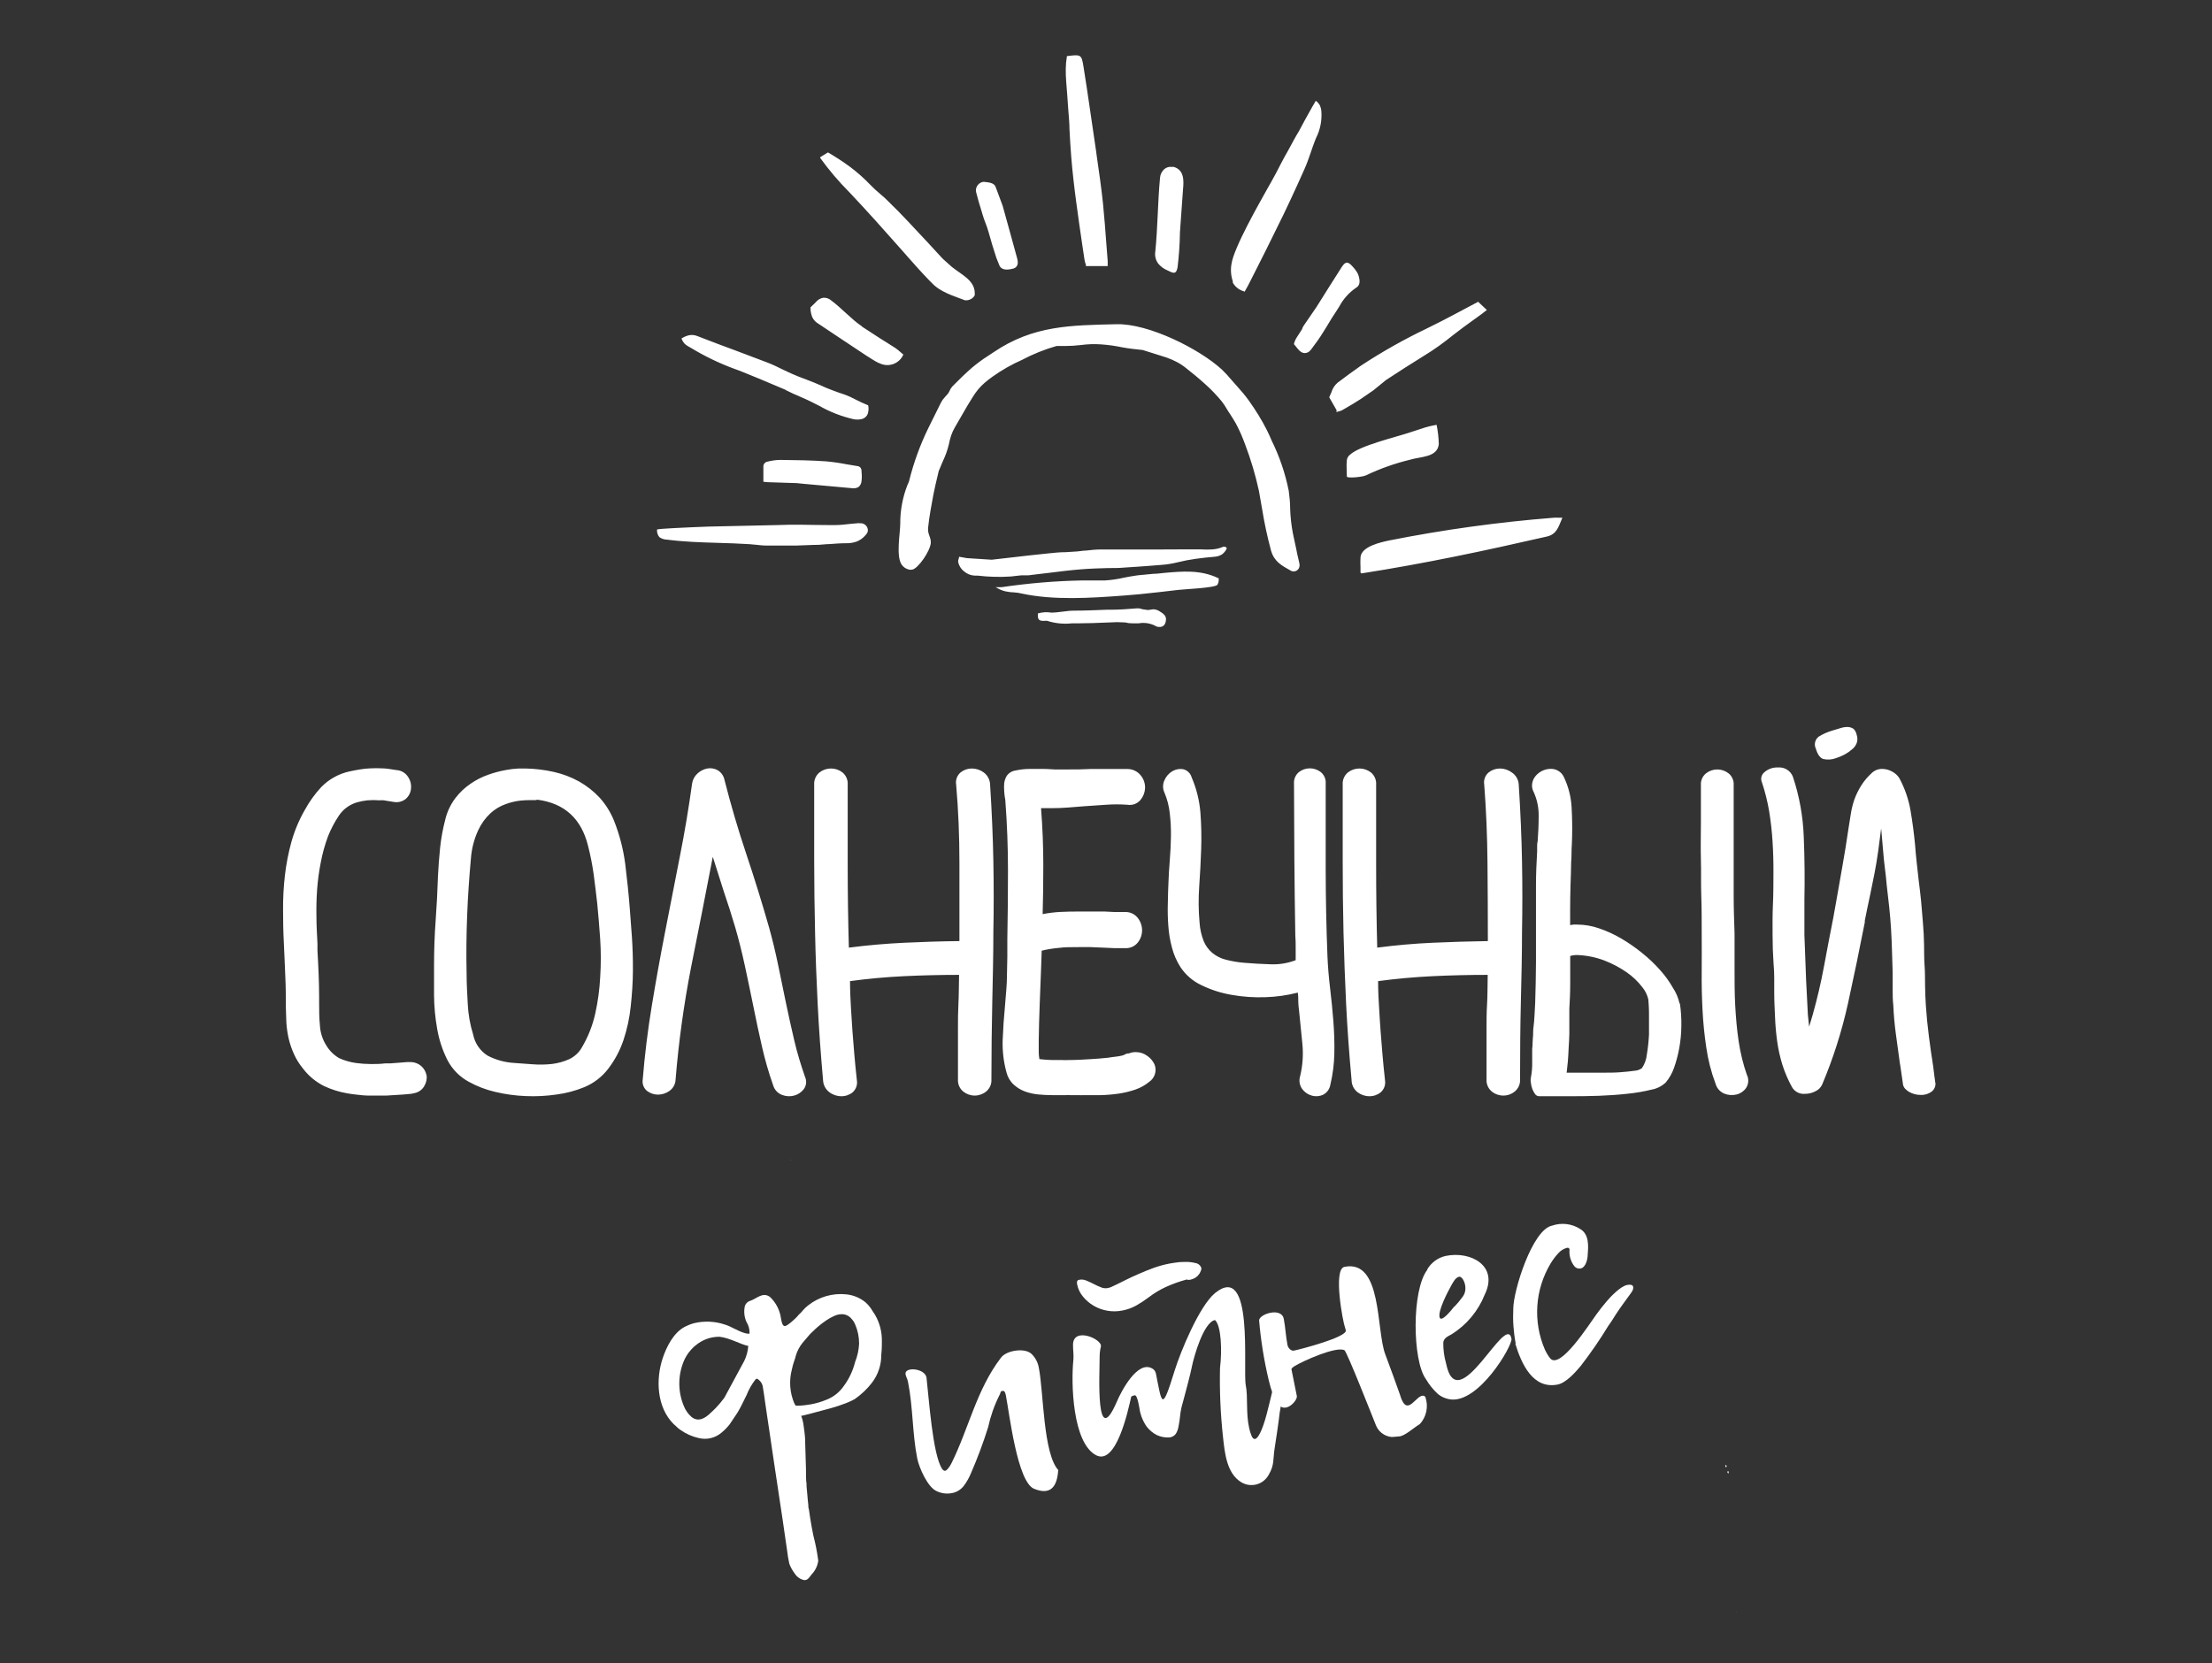 <svg width="250" height="188" viewBox="0 0 250 188" fill="none" xmlns="http://www.w3.org/2000/svg">
<rect x="0" y="0" width="250" height="188" fill="#333333" stroke="none"/>
<g clip-path="url(#clip0_15070_52007)">
<path d="M48.218 121.52C48.273 121.967 48.175 122.419 47.938 122.802C47.827 122.989 47.68 123.152 47.505 123.282C47.33 123.412 47.131 123.506 46.92 123.558C46.652 123.633 46.376 123.677 46.098 123.689C45.704 123.73 45.277 123.755 44.858 123.779L43.675 123.853H43.026C42.779 123.853 42.533 123.853 42.303 123.853H41.539C41.194 123.853 40.833 123.804 40.446 123.763C40.06 123.722 39.625 123.673 39.239 123.599C38.335 123.443 37.456 123.167 36.626 122.777C35.688 122.306 34.871 121.626 34.236 120.789C33.824 120.29 33.482 119.737 33.217 119.146C32.959 118.576 32.758 117.982 32.617 117.372C32.486 116.78 32.4 116.178 32.363 115.573C32.363 114.973 32.305 114.398 32.305 113.823C32.305 112.738 32.305 111.613 32.248 110.455C32.19 109.296 32.157 107.99 32.083 106.635C32.01 105.279 31.993 104.146 31.993 102.848C31.983 101.552 32.052 100.257 32.199 98.97C32.346 97.685 32.594 96.413 32.938 95.166C33.292 93.903 33.802 92.689 34.458 91.552C34.966 90.617 35.589 89.751 36.314 88.972C37.174 88.094 38.269 87.483 39.469 87.214C39.937 87.116 40.356 87.034 40.726 86.976C41.106 86.912 41.49 86.874 41.876 86.861C42.308 86.838 42.741 86.838 43.174 86.861C43.642 86.861 44.201 86.96 44.817 87.058C45.078 87.073 45.333 87.15 45.558 87.283C45.784 87.416 45.975 87.601 46.115 87.822C46.379 88.207 46.498 88.672 46.452 89.137C46.435 89.366 46.372 89.589 46.268 89.794C46.163 89.998 46.019 90.18 45.844 90.328C45.654 90.476 45.435 90.582 45.202 90.639C44.968 90.696 44.724 90.702 44.488 90.656L44.02 90.582L43.708 90.533L43.395 90.476C43.229 90.459 43.061 90.459 42.894 90.476C42.438 90.437 41.979 90.437 41.523 90.476C41.134 90.518 40.749 90.592 40.372 90.697C39.52 90.939 38.783 91.478 38.294 92.217C37.804 92.949 37.394 93.731 37.07 94.55C36.711 95.516 36.436 96.511 36.248 97.524C36.05 98.534 35.913 99.554 35.838 100.58C35.767 101.61 35.742 102.629 35.764 103.636C35.764 104.655 35.83 105.657 35.879 106.643V107.464C35.928 108.335 35.977 109.206 36.01 110.085C36.043 110.964 36.068 111.843 36.068 112.73V113.33C36.068 114.192 36.068 115.055 36.158 115.926C36.199 116.729 36.448 117.508 36.881 118.185C37.233 118.782 37.734 119.278 38.335 119.623C38.943 119.898 39.588 120.083 40.249 120.173C40.794 120.247 41.343 120.285 41.892 120.288C42.418 120.288 42.968 120.288 43.535 120.214H44.11L45.08 120.14L46.008 120.066H46.509C46.922 120.091 47.315 120.255 47.623 120.531C47.932 120.807 48.138 121.178 48.209 121.586L48.218 121.52ZM218.737 122.473C218.688 122.153 218.647 121.824 218.606 121.496C218.565 121.167 218.532 120.83 218.483 120.51C218.302 119.401 218.146 118.267 217.998 117.117C217.85 115.967 217.735 114.825 217.661 113.683C217.612 112.919 217.579 112.155 217.571 111.383C217.562 110.611 217.571 109.863 217.513 109.124C217.456 108.384 217.472 107.538 217.456 106.75C217.439 105.961 217.406 105.164 217.333 104.376C217.258 103.587 217.209 102.733 217.127 101.911C217.045 101.089 216.946 100.268 216.848 99.504C216.774 98.863 216.7 98.198 216.626 97.516C216.552 96.834 216.486 96.152 216.437 95.462C216.314 94.197 216.15 92.94 215.936 91.675C215.717 90.379 215.287 89.127 214.663 87.97C214.461 87.651 214.177 87.393 213.841 87.222C213.508 87.031 213.132 86.93 212.749 86.927C212.532 86.919 212.316 86.954 212.113 87.03C211.91 87.106 211.724 87.222 211.566 87.37C211.091 87.795 210.679 88.284 210.341 88.825C210.033 89.32 209.777 89.845 209.577 90.394C209.395 90.928 209.26 91.478 209.175 92.037C209.082 92.584 209 93.102 208.928 93.589C208.704 95.128 208.463 96.618 208.206 98.058C207.951 99.512 207.704 100.86 207.483 102.166L207.187 103.809C206.831 105.616 206.483 107.434 206.144 109.264C205.804 111.093 205.382 112.903 204.878 114.694L204.468 116.066L204.32 114.661V114.587C204.172 112.068 204.06 109.532 203.983 106.98C203.934 106.142 203.917 105.296 203.934 104.441C203.934 103.62 203.934 102.691 203.934 101.755C203.983 99.356 203.958 96.966 203.86 94.583C203.775 92.28 203.363 90.001 202.636 87.814C202.508 87.478 202.273 87.192 201.967 87.002C201.662 86.812 201.302 86.728 200.943 86.762C200.652 86.748 200.36 86.793 200.086 86.895C199.812 86.997 199.562 87.153 199.35 87.354C199.207 87.489 199.11 87.665 199.07 87.857C199.03 88.05 199.05 88.25 199.128 88.43C199.488 89.502 199.762 90.601 199.95 91.716C200.136 92.859 200.265 94.011 200.336 95.166C200.409 96.333 200.442 97.499 200.434 98.691C200.426 99.882 200.434 101.065 200.377 102.248C200.319 103.431 200.336 104.589 200.336 105.698C200.336 106.807 200.377 107.916 200.451 108.984C200.5 109.502 200.524 110.036 200.524 110.578C200.524 111.12 200.524 111.654 200.524 112.172V112.229C200.524 113.149 200.574 114.061 200.615 114.973C200.649 115.886 200.728 116.796 200.853 117.7C200.977 118.605 201.175 119.498 201.445 120.37C201.729 121.265 202.103 122.13 202.562 122.95C202.714 123.19 202.93 123.383 203.185 123.507C203.44 123.632 203.725 123.684 204.008 123.656C204.421 123.658 204.827 123.557 205.191 123.36C205.521 123.208 205.786 122.943 205.938 122.613C207.181 119.667 208.154 116.615 208.846 113.494C209.525 110.405 210.163 107.328 210.76 104.261V104.072C210.859 103.579 210.958 103.086 211.056 102.609C211.155 102.133 211.253 101.665 211.352 101.213C211.524 100.391 211.689 99.57 211.853 98.748C212.017 97.927 212.157 97.031 212.28 96.169L212.609 93.647L212.831 96.201C212.88 96.875 212.954 97.532 213.036 98.19C213.118 98.847 213.192 99.479 213.241 100.104C213.34 100.925 213.43 101.706 213.521 102.568C213.611 103.431 213.677 104.211 213.726 105.033C213.775 105.854 213.808 106.676 213.833 107.497C213.857 108.319 213.882 109.14 213.907 109.904C213.907 110.529 213.907 111.145 213.907 111.761C213.907 112.377 213.907 113.01 213.981 113.65C214.03 114.768 214.129 115.86 214.276 116.936C214.424 118.013 214.572 119.089 214.72 120.181L214.761 120.403L214.909 121.422L215.057 122.44C215.065 122.675 215.155 122.899 215.312 123.073C215.435 123.201 215.573 123.314 215.722 123.41C216.127 123.653 216.59 123.781 217.061 123.779C217.529 123.802 217.99 123.656 218.359 123.369C218.495 123.25 218.601 123.101 218.668 122.934C218.735 122.767 218.762 122.587 218.745 122.407L218.737 122.473ZM209.849 83.099C209.947 83.386 209.947 83.698 209.849 83.986C209.744 84.271 209.562 84.521 209.323 84.709C209.071 84.93 208.795 85.122 208.501 85.284C208.192 85.452 207.868 85.589 207.532 85.695C207.062 85.881 206.546 85.918 206.053 85.801C205.708 85.678 205.421 85.3 205.232 84.651C205.117 84.422 205.086 84.16 205.143 83.909C205.199 83.659 205.341 83.437 205.544 83.279C206.034 82.974 206.565 82.739 207.121 82.581L208.05 82.302C208.315 82.217 208.593 82.178 208.871 82.187C209.098 82.2 209.317 82.277 209.504 82.409C209.683 82.6 209.803 82.84 209.849 83.099ZM71.179 102.716C71.253 103.628 71.335 104.696 71.417 105.903C71.499 107.111 71.54 108.368 71.532 109.723C71.524 111.079 71.433 112.41 71.285 113.765C71.153 115.065 70.877 116.346 70.464 117.585C70.076 118.735 69.505 119.814 68.772 120.781C68.062 121.724 67.112 122.46 66.02 122.909C65.027 123.315 63.986 123.591 62.923 123.73C61.764 123.902 60.593 123.962 59.423 123.911C58.255 123.866 57.094 123.706 55.956 123.434C54.911 123.193 53.904 122.805 52.966 122.284C51.934 121.723 51.096 120.864 50.559 119.82C50.005 118.714 49.618 117.532 49.409 116.312C49.185 115.059 49.067 113.789 49.056 112.517C49.056 111.243 49.056 110.11 49.056 109.124C49.056 107.415 49.116 105.734 49.236 104.08C49.357 102.426 49.444 100.745 49.499 99.036C49.549 97.993 49.631 96.941 49.738 95.865C49.85 94.795 50.042 93.735 50.313 92.694C50.52 91.801 50.912 90.962 51.463 90.229C51.949 89.59 52.538 89.035 53.204 88.586C53.814 88.166 54.477 87.829 55.176 87.584C55.797 87.362 56.434 87.189 57.082 87.066C57.583 86.966 58.091 86.903 58.602 86.878H59.423C60.49 86.901 61.553 87.03 62.594 87.264C63.587 87.487 64.544 87.849 65.436 88.34C66.296 88.824 67.078 89.436 67.753 90.155C68.45 90.926 69.006 91.813 69.396 92.776C70.022 94.36 70.45 96.016 70.669 97.705C70.875 99.405 71.055 101.081 71.179 102.716ZM65.765 118.407C66.46 117.23 66.967 115.953 67.268 114.62C67.574 113.247 67.764 111.851 67.835 110.447C67.926 109.027 67.926 107.603 67.835 106.183C67.737 104.762 67.622 103.406 67.498 102.125C67.375 101.032 67.244 99.956 67.096 98.838C66.945 97.757 66.734 96.685 66.463 95.627C65.702 92.538 63.785 90.796 60.713 90.402C60.664 90.451 60.458 90.467 60.097 90.451C59.663 90.445 59.23 90.464 58.799 90.509C58.237 90.574 57.686 90.707 57.156 90.903C56.524 91.126 55.943 91.472 55.447 91.921C54.856 92.473 54.379 93.134 54.042 93.868C53.578 94.878 53.299 95.964 53.221 97.072C53.024 99.249 52.876 101.418 52.794 103.562C52.711 105.706 52.687 107.883 52.736 110.052C52.736 111.194 52.802 112.352 52.867 113.527C52.925 114.69 53.129 115.841 53.475 116.953C53.571 117.442 53.767 117.907 54.049 118.318C54.332 118.73 54.696 119.078 55.118 119.343C56.049 119.825 57.071 120.105 58.117 120.165L60.154 120.313C60.898 120.373 61.647 120.362 62.389 120.28C63.061 120.197 63.717 120.014 64.336 119.738C64.938 119.452 65.437 118.987 65.765 118.407ZM90.985 121.742C91.085 121.962 91.126 122.205 91.103 122.446C91.08 122.686 90.994 122.917 90.854 123.114C90.581 123.474 90.197 123.734 89.761 123.853C89.308 123.976 88.827 123.95 88.389 123.779C88.15 123.69 87.935 123.546 87.761 123.36C87.587 123.173 87.459 122.948 87.387 122.703C86.88 121.272 86.458 119.813 86.122 118.333C85.777 116.821 85.451 115.299 85.144 113.765C84.832 112.237 84.52 110.718 84.191 109.206C83.863 107.694 83.501 106.224 83.082 104.795C82.663 103.365 82.261 102.133 81.817 100.827L80.56 96.859C79.772 100.961 78.95 105.14 78.096 109.395C77.282 113.574 76.701 117.795 76.354 122.038C76.346 122.289 76.281 122.536 76.163 122.758C76.044 122.98 75.877 123.172 75.672 123.319C75.292 123.594 74.835 123.743 74.366 123.747C73.914 123.747 73.475 123.597 73.118 123.319C72.934 123.166 72.793 122.967 72.71 122.742C72.626 122.517 72.602 122.275 72.641 122.038C72.866 119.267 73.208 116.484 73.668 113.691C74.128 110.898 74.632 108.1 75.18 105.296C75.727 102.486 76.275 99.685 76.823 96.892C77.381 94.098 77.841 91.33 78.219 88.586C78.284 88.151 78.495 87.751 78.819 87.453C79.127 87.16 79.511 86.961 79.928 86.878C80.329 86.803 80.744 86.87 81.103 87.066C81.299 87.182 81.469 87.338 81.602 87.523C81.735 87.709 81.828 87.919 81.875 88.143C82.598 90.985 83.419 93.778 84.339 96.522C85.259 99.266 86.125 102.059 86.935 104.901C87.305 106.24 87.642 107.62 87.937 109.058L88.825 113.363C89.12 114.792 89.441 116.213 89.769 117.626C90.098 119.039 90.533 120.444 90.985 121.742ZM111.901 88.701C112.098 91.79 112.221 94.682 112.27 97.376C112.32 100.071 112.32 102.722 112.27 105.329C112.27 107.941 112.205 110.594 112.147 113.305C112.09 116.016 112.049 118.908 112.049 122.005C112.068 122.267 112.025 122.53 111.922 122.771C111.819 123.013 111.659 123.226 111.457 123.393C111.09 123.691 110.632 123.853 110.159 123.853C109.687 123.853 109.228 123.691 108.861 123.393C108.659 123.226 108.499 123.013 108.397 122.771C108.294 122.53 108.25 122.267 108.27 122.005C108.27 120.641 108.27 119.54 108.27 118.629C108.27 117.717 108.27 116.887 108.27 116.09C108.27 115.293 108.27 114.447 108.319 113.544C108.368 112.64 108.368 111.539 108.393 110.208C106.295 110.208 104.22 110.257 102.166 110.356C100.112 110.455 98.08 110.641 96.07 110.915C96.07 112.073 96.128 113.092 96.177 113.971C96.226 114.85 96.284 115.704 96.341 116.534C96.399 117.364 96.473 118.177 96.547 119.089C96.621 120.001 96.719 120.978 96.843 122.112C96.887 122.362 96.867 122.62 96.783 122.86C96.7 123.1 96.556 123.315 96.366 123.484C96.004 123.777 95.55 123.934 95.085 123.927C94.594 123.928 94.118 123.766 93.729 123.467C93.519 123.307 93.346 123.103 93.224 122.869C93.102 122.634 93.033 122.376 93.022 122.112C92.754 119.121 92.552 116.26 92.415 113.527C92.275 110.791 92.176 108.097 92.119 105.427C92.061 102.757 92.02 100.054 92.02 97.319V88.701C92.003 88.44 92.049 88.179 92.153 87.939C92.257 87.698 92.417 87.487 92.62 87.321C92.992 87.033 93.448 86.877 93.918 86.877C94.388 86.877 94.844 87.033 95.216 87.321C95.417 87.487 95.576 87.7 95.679 87.94C95.781 88.18 95.826 88.441 95.807 88.701C95.807 91.79 95.807 94.86 95.807 97.91C95.807 100.961 95.851 104.033 95.939 107.128C98.042 106.856 100.12 106.676 102.19 106.577C104.261 106.479 106.298 106.413 108.434 106.388C108.434 103.546 108.434 100.597 108.434 97.541C108.434 94.485 108.311 91.538 108.064 88.701C108.02 88.447 108.044 88.187 108.132 87.945C108.219 87.703 108.369 87.487 108.565 87.321C108.927 87.032 109.376 86.875 109.839 86.878C110.321 86.88 110.79 87.035 111.178 87.321C111.395 87.481 111.574 87.688 111.699 87.928C111.824 88.167 111.893 88.431 111.901 88.701ZM130.483 120.329C130.623 120.677 130.64 121.062 130.531 121.421C130.422 121.779 130.193 122.09 129.883 122.301C129.421 122.68 128.895 122.975 128.331 123.171C127.714 123.383 127.079 123.537 126.433 123.632C125.758 123.731 125.078 123.788 124.396 123.804H122.465C122.274 123.816 122.082 123.816 121.89 123.804H120.929C120.787 123.793 120.644 123.793 120.502 123.804H119.722C119.45 123.804 119.171 123.804 118.9 123.804C118.423 123.804 117.922 123.779 117.397 123.73C116.878 123.686 116.367 123.575 115.877 123.402C115.396 123.231 114.955 122.966 114.579 122.621C114.176 122.255 113.89 121.777 113.757 121.249C113.427 120.051 113.281 118.811 113.322 117.569C113.371 116.271 113.462 114.981 113.585 113.691C113.634 113.078 113.683 112.478 113.733 111.892C113.782 111.306 113.807 110.731 113.807 110.167C113.807 109.502 113.848 108.836 113.848 108.171C113.848 107.505 113.848 106.832 113.848 106.166C113.897 103.592 113.922 101.002 113.922 98.395C113.922 95.791 113.823 93.17 113.626 90.55C113.619 90.414 113.6 90.279 113.568 90.147C113.531 89.908 113.507 89.666 113.494 89.424C113.47 89.132 113.47 88.838 113.494 88.545C113.531 88.255 113.626 87.976 113.774 87.724C113.885 87.559 114.03 87.419 114.198 87.313C114.366 87.207 114.555 87.137 114.751 87.108C115.264 86.995 115.787 86.934 116.312 86.927C116.863 86.927 117.413 86.927 117.955 86.927C118.497 86.927 118.908 86.984 119.204 86.984H120.798C121.562 86.984 122.375 86.984 123.221 86.935H125.686C126.507 86.935 127.074 86.935 127.444 86.935C127.734 86.938 128.021 87.007 128.281 87.136C128.541 87.265 128.769 87.452 128.947 87.683C129.274 88.091 129.44 88.606 129.415 89.128C129.385 89.612 129.201 90.072 128.889 90.443C128.71 90.652 128.48 90.811 128.22 90.905C127.961 90.998 127.682 91.023 127.411 90.977C126.607 90.919 125.8 90.919 124.995 90.977L122.589 91.141L120.715 91.289C120.083 91.338 119.45 91.363 118.809 91.363H118.235C118.046 91.363 117.857 91.363 117.659 91.363C117.829 93.553 117.914 95.679 117.914 97.738C117.914 99.797 117.89 101.665 117.84 103.34C118.483 103.214 119.133 103.132 119.787 103.094C120.466 103.061 121.214 103.045 122.03 103.045C122.498 103.045 122.966 103.045 123.426 103.045H124.815L125.965 103.102H127.115C127.393 103.086 127.67 103.137 127.925 103.25C128.179 103.363 128.403 103.534 128.577 103.751C128.902 104.157 129.079 104.661 129.078 105.181C129.076 105.679 128.905 106.163 128.594 106.552C128.422 106.767 128.2 106.936 127.949 107.047C127.697 107.157 127.422 107.204 127.148 107.185H125.907L124.667 107.128C124.223 107.128 123.763 107.078 123.295 107.07C122.827 107.062 122.367 107.07 121.923 107.07C121.102 107.07 120.28 107.07 119.639 107.16C118.997 107.217 118.36 107.321 117.733 107.473L117.659 109.592C117.61 110.923 117.561 112.262 117.503 113.617C117.446 114.973 117.421 116.304 117.397 117.635C117.401 117.709 117.401 117.783 117.397 117.856C117.388 117.933 117.388 118.01 117.397 118.086V118.908C117.397 119.183 117.422 119.458 117.471 119.729C118.125 119.808 118.783 119.844 119.442 119.836H120.091C120.307 119.848 120.524 119.848 120.74 119.836C121.677 119.836 122.506 119.779 123.205 119.738C123.903 119.697 124.601 119.647 125.25 119.573C125.521 119.524 125.768 119.491 126.006 119.467C126.244 119.442 126.482 119.401 126.729 119.352C126.874 119.328 127.013 119.278 127.14 119.204C127.24 119.143 127.352 119.104 127.468 119.089H127.583C127.843 118.979 128.123 118.929 128.405 118.941C128.851 118.944 129.285 119.087 129.645 119.352C130.009 119.595 130.298 119.933 130.483 120.329ZM150.027 108.056C150.076 109.247 150.175 110.447 150.322 111.67C150.47 112.895 150.594 114.135 150.692 115.384C150.791 116.632 150.832 117.848 150.807 119.089C150.784 120.282 150.632 121.469 150.355 122.629C150.316 122.869 150.221 123.097 150.079 123.294C149.936 123.49 149.749 123.651 149.534 123.763C149.132 123.948 148.676 123.98 148.252 123.853C147.821 123.734 147.442 123.474 147.176 123.114C147.031 122.912 146.933 122.681 146.89 122.436C146.848 122.191 146.861 121.94 146.93 121.701C147.229 120.49 147.318 119.237 147.193 117.996L146.823 114.291C146.773 113.945 146.743 113.597 146.732 113.248C146.732 112.903 146.732 112.558 146.675 112.213C145.485 112.519 144.264 112.693 143.036 112.73C141.751 112.78 140.465 112.692 139.199 112.467C138.017 112.268 136.869 111.9 135.79 111.375C134.834 110.93 134.018 110.231 133.432 109.354C132.989 108.669 132.659 107.917 132.455 107.128C132.236 106.322 132.099 105.496 132.044 104.663C131.98 103.824 131.96 102.982 131.987 102.141C131.987 101.319 132.036 100.498 132.06 99.734C132.085 98.97 132.134 98.173 132.208 97.269C132.282 96.366 132.323 95.479 132.34 94.583C132.355 93.702 132.311 92.821 132.208 91.946C132.125 91.149 131.925 90.369 131.617 89.63C131.506 89.404 131.449 89.157 131.449 88.907C131.449 88.656 131.506 88.409 131.617 88.184C131.799 87.764 132.11 87.414 132.504 87.181C132.878 86.962 133.318 86.883 133.744 86.96C133.967 87.019 134.17 87.135 134.334 87.296C134.498 87.457 134.618 87.659 134.681 87.88C135.221 89.135 135.554 90.469 135.667 91.831C135.775 93.219 135.806 94.613 135.757 96.004C135.708 97.409 135.634 98.814 135.535 100.211C135.437 101.579 135.451 102.952 135.576 104.318C135.623 105.025 135.778 105.72 136.037 106.38C136.25 106.903 136.588 107.366 137.022 107.727C137.466 108.091 137.985 108.351 138.542 108.491C139.234 108.671 139.941 108.789 140.653 108.845C141.541 108.918 142.51 108.976 143.545 109.009C144.53 109.058 145.515 108.901 146.437 108.549C146.437 108.081 146.437 107.612 146.437 107.16C146.437 106.709 146.437 106.232 146.396 105.764C146.346 102.894 146.311 100.032 146.289 97.179C146.267 94.326 146.253 91.464 146.248 88.594C146.229 88.347 146.27 88.098 146.367 87.869C146.464 87.64 146.615 87.438 146.806 87.28C147.159 87.007 147.593 86.859 148.039 86.859C148.485 86.859 148.918 87.007 149.271 87.28C149.464 87.437 149.616 87.639 149.713 87.868C149.811 88.097 149.85 88.346 149.83 88.594V98.329C149.835 101.571 149.901 104.814 150.027 108.056ZM171.649 88.701C171.846 91.79 171.969 94.682 172.018 97.376C172.068 100.071 172.068 102.722 172.018 105.329C172.018 107.941 171.953 110.594 171.887 113.305C171.821 116.016 171.797 118.908 171.797 122.005C171.815 122.267 171.77 122.531 171.666 122.772C171.562 123.014 171.401 123.227 171.197 123.393C170.834 123.692 170.378 123.855 169.907 123.853C169.432 123.855 168.97 123.693 168.601 123.393C168.399 123.226 168.239 123.013 168.136 122.771C168.033 122.53 167.99 122.267 168.009 122.005C168.009 120.641 168.009 119.516 168.009 118.629C168.009 117.733 168.009 116.887 168.009 116.09C168.009 115.293 168.009 114.447 168.067 113.544C168.124 112.64 168.116 111.539 168.141 110.208C166.038 110.208 163.959 110.257 161.906 110.356C159.852 110.455 157.801 110.641 155.753 110.915C155.753 112.073 155.81 113.092 155.868 113.971C155.925 114.85 155.966 115.704 156.032 116.534C156.098 117.364 156.163 118.177 156.237 119.089C156.311 120.001 156.41 120.978 156.533 122.112C156.576 122.363 156.554 122.621 156.469 122.861C156.384 123.101 156.239 123.315 156.048 123.484C155.686 123.777 155.233 123.934 154.767 123.927C154.279 123.927 153.806 123.765 153.419 123.467C153.212 123.302 153.044 123.092 152.929 122.853C152.814 122.614 152.754 122.352 152.754 122.087C152.48 119.097 152.275 116.235 152.138 113.502C152.007 110.767 151.908 108.072 151.842 105.402C151.777 102.733 151.752 100.03 151.752 97.294V88.701C151.734 88.441 151.778 88.18 151.881 87.94C151.984 87.7 152.142 87.487 152.343 87.321C152.715 87.033 153.171 86.877 153.641 86.877C154.111 86.877 154.568 87.033 154.939 87.321C155.14 87.487 155.299 87.7 155.402 87.94C155.505 88.18 155.549 88.441 155.531 88.701C155.531 91.79 155.531 94.86 155.531 97.91C155.531 100.961 155.572 104.033 155.654 107.128C157.757 106.854 159.841 106.67 161.906 106.577C163.97 106.484 166.054 106.421 168.157 106.388C168.157 103.546 168.144 100.597 168.116 97.541C168.089 94.485 167.966 91.538 167.747 88.701C167.703 88.447 167.726 88.187 167.814 87.945C167.902 87.703 168.051 87.487 168.248 87.321C168.613 87.033 169.064 86.877 169.529 86.878C170.008 86.881 170.475 87.036 170.86 87.321C171.091 87.473 171.283 87.677 171.42 87.916C171.557 88.156 171.635 88.425 171.649 88.701ZM189.861 113.437C189.988 114.277 190.043 115.126 190.026 115.975C190.019 116.821 189.94 117.665 189.787 118.497C189.652 119.254 189.454 119.999 189.196 120.723C188.988 121.323 188.674 121.879 188.268 122.367C187.815 122.799 187.242 123.085 186.625 123.188C185.736 123.406 184.833 123.559 183.922 123.648C182.895 123.763 181.827 123.837 180.71 123.878C179.593 123.919 178.557 123.927 177.596 123.927C176.635 123.927 175.814 123.927 175.132 123.927H173.982C173.888 123.93 173.794 123.91 173.71 123.869C173.625 123.827 173.552 123.766 173.497 123.689C173.369 123.512 173.264 123.318 173.185 123.114C173.1 122.886 173.045 122.649 173.021 122.407C172.981 122.212 172.981 122.011 173.021 121.816C173.134 121.229 173.183 120.631 173.168 120.033C173.168 119.568 173.168 119.075 173.168 118.555C173.201 118.357 173.214 118.156 173.21 117.955C173.21 117.659 173.251 117.355 173.267 117.051C173.283 116.747 173.267 116.427 173.316 116.107C173.366 115.786 173.407 115.211 173.431 114.768C173.456 114.324 173.481 113.864 173.505 113.396C173.555 111.843 173.587 110.29 173.596 108.762C173.604 107.234 173.596 105.698 173.596 104.162V103.751C173.596 102.568 173.596 101.344 173.596 100.079C173.596 98.814 173.653 97.549 173.727 96.259C173.727 96.062 173.727 95.873 173.727 95.692C173.727 95.512 173.727 95.314 173.785 95.117C173.859 94.172 173.9 93.211 173.9 92.217C173.912 91.297 173.721 90.385 173.341 89.547C173.193 89.282 173.127 88.979 173.152 88.677C173.182 88.361 173.298 88.059 173.489 87.806C173.693 87.536 173.956 87.316 174.258 87.162C174.56 87.009 174.892 86.925 175.231 86.918C175.547 86.905 175.861 86.985 176.132 87.151C176.403 87.316 176.618 87.558 176.75 87.847C177.259 88.91 177.555 90.063 177.621 91.24C177.687 92.39 177.703 93.507 177.679 94.591C177.679 95.06 177.637 95.528 177.621 95.988C177.605 96.448 177.621 96.916 177.572 97.409C177.572 98.305 177.522 99.208 177.498 100.137C177.473 101.065 177.457 102.001 177.457 102.938V104.581C177.584 104.553 177.713 104.534 177.843 104.523C177.985 104.515 178.128 104.515 178.27 104.523C179.109 104.529 179.942 104.673 180.734 104.951C181.592 105.243 182.417 105.62 183.199 106.076C184.031 106.563 184.824 107.112 185.573 107.719C186.306 108.303 186.988 108.949 187.611 109.65C188.171 110.268 188.661 110.945 189.073 111.67C189.429 112.208 189.683 112.807 189.82 113.437H189.861ZM177.062 121.266H177.695C178.089 121.266 178.582 121.266 179.174 121.266H181.121C181.827 121.266 182.484 121.266 183.109 121.216C183.733 121.167 184.259 121.118 184.752 121.044C185.049 121.029 185.335 120.926 185.573 120.748C185.879 120.294 186.068 119.773 186.124 119.228C186.251 118.473 186.333 117.71 186.37 116.945C186.37 116.123 186.37 115.375 186.37 114.644C186.37 113.913 186.321 113.379 186.296 113.001C186.181 112.474 185.939 111.983 185.59 111.572C185.101 110.94 184.52 110.385 183.865 109.929C183.08 109.384 182.233 108.934 181.342 108.59C180.365 108.216 179.332 108.006 178.286 107.966C178.009 107.959 177.732 107.995 177.465 108.072C177.465 109.239 177.465 110.299 177.465 111.26C177.465 112.221 177.416 113.157 177.366 114.045C177.366 114.316 177.366 114.579 177.366 114.866V115.688C177.366 115.983 177.366 116.378 177.366 116.87C177.366 117.364 177.317 117.881 177.292 118.407C177.268 118.933 177.243 119.458 177.202 119.951C177.161 120.444 177.087 120.978 177.062 121.266ZM197.46 121.561C197.561 121.79 197.603 122.041 197.583 122.291C197.563 122.54 197.481 122.781 197.345 122.991C197.089 123.36 196.706 123.624 196.269 123.73C195.814 123.843 195.334 123.812 194.897 123.64C194.656 123.543 194.44 123.391 194.266 123.198C194.092 123.004 193.965 122.773 193.895 122.522C193.397 121.196 193.044 119.818 192.843 118.415C192.63 117.002 192.49 115.573 192.416 114.127C192.342 112.681 192.309 111.235 192.326 109.789C192.342 108.343 192.326 106.93 192.326 105.542C192.326 104.154 192.326 102.634 192.277 101.262C192.227 99.89 192.277 98.518 192.236 97.154C192.195 95.791 192.236 94.427 192.236 93.047V88.767C192.217 88.514 192.259 88.26 192.359 88.027C192.459 87.794 192.614 87.588 192.811 87.428C193.174 87.141 193.624 86.984 194.088 86.984C194.552 86.984 195.002 87.141 195.366 87.428C195.562 87.588 195.717 87.794 195.817 88.027C195.917 88.26 195.959 88.514 195.94 88.767V97.146C195.94 98.502 195.94 99.874 195.94 101.254C195.94 102.634 195.99 104.055 196.039 105.534C196.039 106.848 196.039 108.179 196.039 109.543C196.039 110.906 196.039 112.262 196.113 113.65C196.187 115.039 196.302 116.361 196.499 117.692C196.693 119.021 197.015 120.328 197.46 121.594V121.561Z" fill="white"/>
<path d="M124.905 65.617C125.607 65.573 126.305 65.471 126.991 65.313C127.369 65.239 127.747 65.165 128.125 65.108L128.626 65.034L130.359 64.869C130.762 64.869 131.181 64.804 131.534 64.771C133.613 64.582 135.691 64.393 137.695 65.362H137.736V65.412C137.766 65.654 137.713 65.9 137.589 66.11C137.326 66.463 133.875 66.603 133.202 66.685C131.731 66.858 130.244 67.03 128.766 67.178C128.182 67.235 127.599 67.276 127.016 67.326C123.319 67.605 119.064 67.884 115.465 67.096C115.196 67.03 114.921 66.989 114.644 66.972C114.315 66.963 113.988 66.925 113.666 66.858C113.309 66.778 112.967 66.639 112.656 66.447L112.5 66.381H112.705H112.944H113.198C116.232 65.931 119.291 65.675 122.358 65.617H124.905ZM109.386 63.103H109.321L108.392 62.939V63.005C108.381 63.066 108.364 63.126 108.343 63.185C108.305 63.288 108.285 63.396 108.286 63.506C108.368 63.932 108.601 64.314 108.943 64.582C109.287 64.884 109.725 65.058 110.183 65.075C110.26 65.067 110.337 65.067 110.413 65.075H110.512C111.744 65.22 112.987 65.253 114.225 65.173L115.408 65.042H115.884C116.123 65.042 116.361 65.042 116.591 64.993L118.604 64.754C119.803 64.606 121.002 64.45 122.202 64.36C123.204 64.278 124.198 64.245 125.192 64.22C125.858 64.22 126.523 64.22 127.188 64.155C128.1 64.105 129.012 64.031 129.924 63.966L131.173 63.867C131.497 63.848 131.821 63.812 132.142 63.76C132.462 63.711 132.783 63.645 133.111 63.563C133.794 63.394 134.485 63.262 135.182 63.169C135.88 63.07 136.586 62.996 137.285 62.939C137.576 62.918 137.857 62.828 138.106 62.676C138.344 62.504 138.531 62.271 138.648 62.002V61.953L138.574 61.887C138.545 61.852 138.509 61.824 138.468 61.805C138.432 61.8 138.396 61.8 138.361 61.805C138.328 61.797 138.295 61.797 138.262 61.805C137.872 61.977 137.455 62.08 137.03 62.109C136.601 62.138 136.17 62.138 135.74 62.109C134.919 62.109 134.097 62.109 133.325 62.109H133.276L131.395 62.117C130.68 62.117 129.965 62.117 129.25 62.117H127.476C126.449 62.117 125.422 62.117 124.395 62.117C123.837 62.117 123.278 62.183 122.752 62.241C122.415 62.241 122.087 62.314 121.75 62.339L120.468 62.421C119.778 62.421 119.088 62.495 118.398 62.569C116.911 62.717 115.441 62.889 113.954 63.062L112.081 63.276L109.386 63.103ZM113.321 23.268C113.888 25.248 114.406 27.236 114.964 29.224C115.012 29.39 115.034 29.562 115.03 29.734C115.021 29.883 114.967 30.027 114.874 30.144C114.775 30.257 114.643 30.335 114.496 30.366C113.913 30.522 113.198 30.596 112.944 29.988C112.828 29.709 112.713 29.422 112.615 29.167C112.467 28.698 112.311 28.23 112.163 27.745C112.015 27.261 111.884 26.793 111.752 26.316C111.506 25.421 111.259 24.994 111.07 24.32L111.013 24.131L110.931 23.852C110.709 23.145 110.495 22.43 110.315 21.699C110.285 21.554 110.291 21.404 110.331 21.261C110.371 21.118 110.444 20.987 110.545 20.878C110.677 20.728 110.852 20.622 111.046 20.574C111.146 20.553 111.25 20.553 111.35 20.574C111.752 20.623 112.393 20.664 112.541 21.174L113.321 23.268ZM147.151 37.226C147.194 37.062 147.27 36.908 147.373 36.774C147.857 36.084 148.326 35.394 148.786 34.712L150.149 32.543C150.445 32.091 150.733 31.631 151.02 31.171C151.217 30.851 151.415 30.539 151.628 30.21C151.842 29.881 152.014 29.709 152.203 29.693C152.392 29.676 152.598 29.824 152.86 30.12C153.043 30.308 153.205 30.514 153.345 30.736C153.489 30.966 153.584 31.223 153.624 31.492C153.67 31.689 153.67 31.894 153.624 32.091C153.559 32.283 153.424 32.444 153.246 32.543C152.462 33.08 151.819 33.799 151.373 34.638C151.25 34.843 151.119 35.041 150.996 35.23C150.634 35.764 150.305 36.297 149.969 36.873C149.714 37.275 149.468 37.694 149.205 38.088C148.942 38.483 148.761 38.729 148.531 39.033C148.416 39.189 148.301 39.337 148.202 39.485C148.163 39.538 148.119 39.587 148.071 39.633C147.939 39.786 147.754 39.886 147.553 39.912C147.353 39.932 147.152 39.873 146.995 39.748L146.855 39.633C146.708 39.48 146.57 39.319 146.444 39.148L146.239 38.902C146.307 38.608 146.429 38.329 146.6 38.08L147.151 37.226ZM97.433 36.93L99.43 38.228C99.676 38.392 99.923 38.54 100.161 38.688C100.399 38.836 100.851 39.115 101.188 39.337C101.395 39.482 101.593 39.641 101.779 39.813L102.026 40.027H102.075V40.076V40.134C101.962 40.377 101.8 40.594 101.599 40.773C101.399 40.951 101.165 41.087 100.91 41.171C100.655 41.256 100.386 41.288 100.119 41.265C99.852 41.242 99.592 41.164 99.356 41.038H99.307C99.076 40.923 98.846 40.791 98.625 40.651C98.403 40.512 98.181 40.372 97.959 40.233L95.224 38.417L92.455 36.569C92.173 36.403 91.947 36.157 91.806 35.862C91.662 35.508 91.593 35.127 91.601 34.745L91.798 34.556C91.946 34.416 92.102 34.276 92.233 34.129C92.441 33.878 92.733 33.712 93.055 33.66C93.216 33.649 93.377 33.67 93.529 33.723C93.682 33.775 93.822 33.857 93.942 33.964C95.117 34.835 96.316 36.174 97.401 36.881L97.433 36.93ZM133.358 26.25C133.34 27.582 133.249 28.913 133.087 30.235C132.922 31.114 132.536 30.843 131.937 30.563C131.538 30.398 131.186 30.139 130.91 29.808C130.763 29.614 130.658 29.392 130.6 29.156C130.542 28.921 130.533 28.675 130.573 28.436C130.852 25.651 130.844 22.849 131.107 20.089C131.115 19.995 131.131 19.901 131.156 19.81C131.237 19.541 131.39 19.299 131.6 19.112C131.713 19.018 131.845 18.947 131.986 18.905C132.127 18.863 132.275 18.849 132.421 18.865H132.651C133.851 19.218 133.801 20.418 133.703 21.436L133.358 26.25ZM162.612 50.214C162.447 51.733 160.566 51.594 159.326 51.98C157.627 52.393 155.975 52.979 154.397 53.73C154.027 53.927 152.228 54.099 152.22 53.869C152.22 53.253 152.154 52.629 152.22 52.013C152.254 51.785 152.37 51.577 152.548 51.429C153.657 50.37 157.765 49.425 159.375 48.875L160.541 48.497C161.135 48.288 161.745 48.131 162.365 48.028C162.512 48.748 162.595 49.48 162.612 50.214ZM98.124 45.843C98.175 46.087 98.175 46.339 98.124 46.583C98.096 46.782 98.003 46.967 97.861 47.108C97.72 47.252 97.54 47.349 97.343 47.388C97.053 47.446 96.754 47.446 96.464 47.388C95.104 47.078 93.797 46.568 92.587 45.876C91.962 45.556 91.338 45.236 90.697 44.964C90.336 44.816 89.983 44.652 89.629 44.496C88.676 44.044 88.923 44.159 88.726 44.044C87.723 43.609 83.739 41.933 82.975 41.687C81.28 41.061 79.648 40.274 78.104 39.337L77.8 39.164C77.63 39.073 77.475 38.957 77.34 38.819C77.206 38.662 77.102 38.481 77.036 38.285V38.228H77.085C77.338 38.07 77.615 37.956 77.906 37.891C78.226 37.838 78.554 37.878 78.851 38.006C80.297 38.573 81.743 39.115 83.197 39.649L86.738 40.988C87.354 41.226 87.945 41.514 88.537 41.81C88.849 41.958 89.153 42.105 89.457 42.237C89.761 42.368 89.958 42.459 90.212 42.557L90.344 42.607L91.165 42.919C91.741 43.141 92.316 43.362 92.866 43.617C93.277 43.809 93.696 43.981 94.123 44.135C94.542 44.291 94.944 44.447 95.404 44.587C95.863 44.751 96.308 44.951 96.735 45.186L97.36 45.49C97.507 45.564 97.655 45.622 97.828 45.695L98.082 45.802L98.124 45.843ZM87.921 59.357C89.761 59.267 91.666 59.357 93.531 59.357H94.451C95.002 59.357 95.544 59.283 96.094 59.226L96.916 59.152H96.891C96.978 59.139 97.067 59.139 97.154 59.152H97.302C97.461 59.158 97.615 59.21 97.744 59.302C97.874 59.394 97.975 59.521 98.033 59.669C98.198 60.096 97.968 60.335 97.754 60.573C97.493 60.864 97.166 61.09 96.801 61.23C96.429 61.359 96.036 61.42 95.643 61.411C95.01 61.411 94.369 61.46 93.728 61.509C93.334 61.509 92.907 61.575 92.529 61.592C91.708 61.592 90.886 61.657 89.999 61.674H89.366H88.734C88.035 61.674 87.329 61.674 86.623 61.674C86.22 61.674 85.801 61.624 85.423 61.583L84.692 61.517C83.509 61.444 82.334 61.403 81.159 61.37C79.229 61.312 77.307 61.255 75.409 61.008C75.095 61.004 74.789 60.907 74.53 60.729C74.335 60.502 74.237 60.206 74.259 59.907V59.85H74.308C74.555 59.768 77.241 59.636 80.059 59.53L87.921 59.357ZM151.069 46.386L150.248 44.948V44.858C150.33 44.697 150.404 44.532 150.47 44.364C150.595 43.933 150.843 43.548 151.184 43.256C151.62 42.927 152.055 42.598 152.499 42.278C152.942 41.958 153.378 41.637 153.83 41.325C156.198 39.769 158.668 38.375 161.223 37.152L162.866 36.33C163.811 35.846 164.748 35.344 165.692 34.843L167.056 34.12H167.105V34.161L167.984 34.983L168.042 35.041L167.976 35.098L167.779 35.246L167.5 35.468L166.489 36.199C165.741 36.741 164.986 37.283 164.279 37.842C163.732 38.285 163.184 38.705 162.636 39.099C162.078 39.501 161.511 39.871 160.919 40.233L158.775 41.58L156.648 42.96L155.218 44.126C154.733 44.463 154.249 44.8 153.756 45.129C153.263 45.457 152.63 45.827 152.064 46.156L151.661 46.386C151.566 46.436 151.463 46.472 151.357 46.492L151.127 46.558H151.028L151.069 46.386ZM107.571 30.169C108.746 31.106 110.208 31.713 110.167 33.225C110.171 33.271 110.171 33.318 110.167 33.365C110.088 33.538 109.955 33.682 109.789 33.775C109.624 33.88 109.434 33.94 109.239 33.948C109.181 33.957 109.123 33.957 109.066 33.948C107.776 33.447 106.281 33.036 105.304 31.976L105.049 31.722C104.121 30.769 103.242 29.775 102.362 28.773L101.886 28.23C99.898 25.988 98.033 23.884 95.979 21.716C94.783 20.515 93.684 19.222 92.693 17.846V17.781L92.751 17.74L93.573 17.23C94.441 17.73 95.28 18.279 96.086 18.873C96.887 19.474 97.637 20.139 98.329 20.861C98.709 21.252 99.109 21.622 99.528 21.97C99.832 22.225 100.136 22.488 100.424 22.792C100.711 23.096 101.13 23.482 101.483 23.843L102.519 24.92C103.291 25.741 104.063 26.563 104.827 27.384L106.47 29.167L106.61 29.306L107.571 30.169ZM140.571 32.929C140.044 32.78 139.598 32.429 139.33 31.952C139.326 31.924 139.326 31.897 139.33 31.87C139.327 31.845 139.327 31.82 139.33 31.796C139.117 31.167 139.066 30.494 139.182 29.84C139.445 28 142.32 22.981 143.29 21.239L143.627 20.648C144.021 19.958 144.391 19.251 144.752 18.537C145.015 18.044 145.27 17.543 145.574 17.033C145.993 16.261 146.395 15.497 146.855 14.741L147.438 13.649L147.931 12.761L148.342 12.022L148.531 11.71L148.663 11.472L148.712 11.398L148.777 11.447C148.946 11.577 149.083 11.742 149.18 11.932C149.261 12.117 149.314 12.314 149.336 12.515C149.429 13.583 149.221 14.656 148.736 15.612L148.613 15.916C148.449 16.343 148.293 16.787 148.145 17.23C147.923 17.871 147.701 18.512 147.422 19.136C146.913 20.281 146.392 21.423 145.861 22.562C145.335 23.687 144.793 24.829 144.218 25.963C143.487 27.474 142.731 28.97 141.975 30.465L141.08 32.231C141.003 32.389 140.918 32.542 140.825 32.691L140.694 32.929V32.978L140.571 32.929ZM153.764 64.73C153.764 64.541 153.764 64.344 153.764 64.155C153.744 63.772 153.744 63.388 153.764 63.005C153.846 61.756 156.114 61.288 157.05 61.09C163.186 59.873 169.388 59.017 175.624 58.527C175.78 58.515 175.937 58.515 176.092 58.527H176.577L176.536 58.634C176.125 59.603 175.928 60.4 174.827 60.655C167.836 62.257 161.042 63.703 153.936 64.812H153.854L153.764 64.73ZM120.633 6.337C121.389 6.247 121.775 6.198 122.021 6.337C122.267 6.477 122.35 6.847 122.457 7.537C122.714 9.141 122.955 10.729 123.179 12.301C123.418 13.879 123.648 15.472 123.878 17.066L123.96 17.682C124.214 19.44 124.469 21.198 124.658 22.973C124.814 24.525 124.929 26.07 125.044 27.622C125.094 28.247 125.135 28.879 125.192 29.52C125.192 29.619 125.192 29.717 125.192 29.824V30.079H122.728V30.021C122.728 29.939 122.728 29.84 122.662 29.758C122.616 29.594 122.58 29.426 122.555 29.257C122.481 28.789 122.407 28.279 122.333 27.778C122.095 26.136 121.849 24.492 121.635 22.849C121.52 22.028 121.421 21.165 121.323 20.327C121.224 19.489 121.15 18.635 121.076 17.797C120.986 16.729 120.929 15.653 120.871 14.577C120.871 13.936 120.805 13.304 120.756 12.655C120.707 12.006 120.666 11.357 120.616 10.699C120.575 10.215 120.534 9.73 120.501 9.229C120.468 8.728 120.444 8.284 120.452 7.816C120.456 7.345 120.498 6.875 120.575 6.411V6.345L120.633 6.337ZM131.83 40.413C132.222 40.55 132.603 40.715 132.972 40.906C133.338 41.097 133.684 41.322 134.007 41.58C134.738 42.155 135.461 42.746 136.151 43.371C136.846 43.987 137.491 44.658 138.082 45.375C138.284 45.636 138.468 45.91 138.632 46.197C138.692 46.283 138.747 46.374 138.796 46.468L139.084 46.903C139.347 47.322 139.61 47.725 139.831 48.168C140.053 48.612 140.152 48.834 140.3 49.17C140.447 49.507 140.579 49.86 140.71 50.206C141.364 51.919 141.888 53.679 142.279 55.471C142.394 56.178 142.518 56.876 142.649 57.575C142.904 59.157 143.241 60.726 143.66 62.273C144.029 63.497 144.826 63.916 145.861 64.5C146.338 64.795 147.011 64.418 146.855 63.678C146.732 63.054 146.666 62.963 146.51 62.109C146.42 61.657 146.321 61.214 146.223 60.77L146.124 60.302C145.942 59.359 145.838 58.403 145.812 57.443C145.812 56.794 145.738 56.145 145.656 55.496C145.262 53.519 144.61 51.602 143.717 49.795C143.553 49.395 143.372 49.001 143.175 48.612C142.879 48.02 142.559 47.453 142.214 46.895C141.869 46.336 141.507 45.794 141.121 45.252C140.918 44.973 140.705 44.699 140.48 44.43C140.258 44.167 140.037 43.913 139.807 43.658C139.577 43.404 139.429 43.231 139.24 43.017C138.883 42.583 138.502 42.168 138.098 41.777C135.502 39.403 129.801 36.569 126.211 36.651C121.044 36.774 116.805 36.774 112.327 39.797L111.645 40.249C111.333 40.446 111.021 40.66 110.725 40.881C110.43 41.103 110.126 41.333 109.838 41.58C109.551 41.826 109.082 42.261 108.713 42.615C108.343 42.968 107.99 43.33 107.628 43.691C107.481 43.861 107.364 44.056 107.283 44.266C107.086 44.685 106.667 44.882 106.322 45.564L106.273 45.663C105.821 46.558 105.377 47.462 104.934 48.365C103.999 50.274 103.269 52.276 102.757 54.338C102.711 54.5 102.648 54.657 102.568 54.806C102.015 56.208 101.736 57.703 101.746 59.209C101.746 60.252 101.237 62.898 101.919 63.851C102.117 64.126 102.409 64.319 102.741 64.393C102.86 64.418 102.983 64.418 103.102 64.393C103.743 64.294 105.114 62.339 105.197 61.394C105.246 60.713 104.794 60.4 104.901 59.595C105.016 58.437 105.279 57.065 105.492 55.915C105.632 55.184 105.813 54.444 105.985 53.713L106.076 53.319C106.103 53.217 106.142 53.117 106.191 53.023L106.265 52.851C106.363 52.588 106.478 52.341 106.585 52.087C106.862 51.502 107.079 50.891 107.234 50.263C107.299 49.915 107.387 49.572 107.497 49.236C107.608 48.907 107.754 48.59 107.932 48.291C108.187 47.856 108.45 47.404 108.705 46.952C109.115 46.238 109.526 45.523 109.97 44.833C110.147 44.545 110.344 44.271 110.561 44.011C110.772 43.758 111.003 43.522 111.251 43.305C111.542 43.051 111.847 42.812 112.163 42.59C113.215 41.839 114.34 41.197 115.523 40.676C116.76 40.021 118.063 39.498 119.409 39.115C119.737 39.115 120.058 39.115 120.386 39.115C120.974 39.113 121.561 39.077 122.144 39.008C122.917 38.902 123.699 38.877 124.477 38.934C125.253 38.989 126.025 39.096 126.786 39.255C127.558 39.403 128.355 39.485 129.144 39.567L131.83 40.413ZM90.048 54.617L90.87 54.699L91.691 54.773L93.334 54.921C94.337 55.003 95.33 55.093 96.242 55.184C96.505 55.233 96.777 55.192 97.014 55.069C97.117 54.987 97.201 54.885 97.262 54.769C97.323 54.653 97.359 54.526 97.368 54.395C97.413 54.035 97.413 53.671 97.368 53.311V53.188C97.363 53.06 97.313 52.938 97.228 52.843C97.134 52.752 97.013 52.697 96.883 52.687L95.692 52.489C94.915 52.336 94.131 52.224 93.342 52.153C91.699 52.038 90.056 52.013 88.413 51.996H88.101C87.853 51.998 87.606 52.02 87.362 52.062C87.121 52.1 86.883 52.15 86.647 52.21C86.55 52.242 86.464 52.302 86.401 52.383C86.334 52.456 86.291 52.547 86.277 52.645C86.277 53.073 86.277 53.467 86.277 53.935V54.469H86.343L86.77 54.51L90.048 54.617ZM126.252 70.332L124.954 70.382C123.968 70.423 123.015 70.464 122.054 70.464H121.183C120.229 70.572 119.263 70.477 118.349 70.184C118.254 70.171 118.157 70.171 118.061 70.184H117.848C117.593 70.184 117.454 70.102 117.38 69.987C117.306 69.872 117.297 69.708 117.297 69.396V69.338H117.347C117.822 69.201 118.322 69.173 118.809 69.256C119.63 69.256 120.583 69.034 121.331 69.034C122.588 69.034 123.845 68.977 125.102 68.928H125.2H125.521C126.474 68.928 127.427 68.862 128.388 68.78C128.641 68.751 128.898 68.785 129.135 68.878C130.195 69.001 129.349 68.993 130.343 68.878C130.625 68.887 130.897 68.982 131.123 69.149C131.311 69.252 131.481 69.385 131.624 69.544C131.694 69.633 131.743 69.737 131.767 69.848C131.792 69.959 131.79 70.074 131.764 70.184C131.744 70.376 131.667 70.556 131.542 70.702C131.472 70.764 131.39 70.812 131.301 70.842C131.212 70.871 131.118 70.882 131.025 70.874C130.912 70.885 130.799 70.865 130.696 70.817C130.095 70.47 129.392 70.345 128.708 70.464C128.47 70.464 128.223 70.464 127.985 70.464C127.708 70.47 127.432 70.437 127.164 70.365" fill="white"/>
<path d="M171.303 151.883C171.056 150.584 170.965 149.261 171.032 147.94C171.032 145.919 173.184 139.002 175.41 138.559C175.94 138.375 176.505 138.314 177.062 138.383C177.619 138.451 178.153 138.646 178.622 138.953C179.6 139.544 179.526 140.851 179.444 141.804C179.444 142.305 179.247 143.29 178.622 143.405C178.493 143.427 178.359 143.412 178.237 143.365C178.114 143.317 178.006 143.238 177.924 143.134C177.515 142.597 177.325 141.925 177.39 141.253C177.388 141.221 177.379 141.189 177.362 141.161C177.346 141.133 177.324 141.109 177.297 141.09C177.27 141.072 177.239 141.06 177.207 141.056C177.175 141.051 177.142 141.054 177.111 141.064C176.732 141.161 176.391 141.37 176.133 141.664C175.791 142.026 175.491 142.426 175.238 142.855C174.371 144.306 173.861 145.942 173.749 147.629C173.638 149.315 173.928 151.005 174.597 152.557C174.754 152.904 174.95 153.232 175.18 153.535C176.289 154.956 179.633 149.665 180.413 148.606C180.783 148.088 181.177 147.595 181.58 147.119C181.983 146.642 183.116 145.418 183.905 145.262C184.693 145.106 184.726 145.599 184.398 146.084C183.823 146.905 183.215 147.677 182.607 148.614C182.369 148.992 182.106 149.435 181.785 149.862C180.821 151.449 179.768 152.979 178.631 154.446C178.039 155.153 176.988 156.328 176.059 156.517C173.25 157.084 171.952 154.184 171.262 151.908" fill="white"/>
<path d="M164.37 147.726C164.721 147.361 165.045 146.971 165.339 146.559C166.005 145.623 165.339 144.243 164.904 144.333C164.468 144.423 164.156 145.089 163.976 145.409C163.598 146.083 162.538 148.128 162.694 148.884C162.85 149.64 164.148 147.972 164.337 147.726H164.37ZM161.289 143.536C161.514 143.139 161.821 142.795 162.189 142.526C162.557 142.257 162.979 142.069 163.425 141.975C166.226 141.408 169.414 143.101 167.796 146.37C167.06 148.214 165.756 149.777 164.074 150.831C163.45 151.16 163.187 151.324 163.121 151.768C163.109 152.565 163.214 153.359 163.433 154.125C164.731 160.566 170.227 148.235 170.827 151.34C170.975 152.096 167.081 158.783 163.811 158.183C163.567 158.141 163.329 158.066 163.105 157.962C162.892 157.866 162.693 157.741 162.513 157.592C161.972 157.095 161.51 156.519 161.141 155.883C159.638 153.805 159.523 145.861 161.322 143.536H161.289Z" fill="white"/>
<path d="M155.76 150.593V150.528C155.737 150.539 155.717 150.556 155.703 150.577C155.714 150.583 155.727 150.586 155.739 150.586C155.752 150.586 155.765 150.583 155.776 150.577C155.818 150.577 155.834 150.577 155.826 150.462H155.752L155.694 150.544L155.76 150.593Z" fill="white"/>
<path d="M158.25 157.757C159.072 160.451 160.107 157.436 160.961 157.814C160.998 157.826 161.031 157.848 161.057 157.876C161.083 157.905 161.101 157.94 161.109 157.978C161.281 158.492 161.312 159.043 161.199 159.573C161.086 160.103 160.834 160.594 160.468 160.993C159.745 161.412 158.743 162.39 158.069 162.39C157.839 162.39 157.568 162.455 157.248 162.447C156.846 162.403 156.464 162.245 156.148 161.992C155.833 161.739 155.596 161.401 155.465 161.018C155.112 160.147 152.229 152.803 151.949 152.639C150.988 152.17 147.25 153.871 146.371 154.405C146.084 154.577 145.944 154.709 145.96 154.799C146.166 155.801 146.363 156.804 146.568 157.814C146.667 158.307 145.353 159.802 144.506 158.8C144.227 158.455 144.012 158.063 143.874 157.642C143.68 157.121 143.521 156.589 143.397 156.048C142.864 153.819 142.499 151.554 142.305 149.27C142.305 148.556 144.819 147.734 145.09 149.09C145.287 150.076 145.311 151.053 145.509 152.039C145.574 152.367 145.887 152.762 146.264 152.68C146.971 152.54 152.261 151.16 152.105 150.396C152.08 150.279 152.047 150.164 152.007 150.051C151.785 149.492 150.635 143.479 151.949 143.216C156.262 142.345 155.506 150.396 156.574 153.131C156.78 153.665 158.127 157.346 158.258 157.757" fill="white"/>
<path d="M134.065 144.662C133.283 144.875 132.52 145.149 131.781 145.483C131.097 145.797 130.45 146.185 129.851 146.642C129.39 146.991 128.907 147.309 128.405 147.595C127.92 147.861 127.396 148.05 126.852 148.153C125.744 148.374 124.594 148.184 123.616 147.619C123.156 147.35 122.747 147.003 122.408 146.592C122.066 146.187 121.834 145.7 121.734 145.179C121.71 145.077 121.71 144.97 121.734 144.867C121.746 144.82 121.772 144.777 121.809 144.744C121.845 144.712 121.891 144.692 121.94 144.686C122.215 144.624 122.502 144.649 122.761 144.76C123.041 144.872 123.316 144.998 123.583 145.138C123.854 145.278 124.117 145.409 124.404 145.516C124.661 145.634 124.949 145.666 125.226 145.607C125.346 145.581 125.465 145.546 125.579 145.5C126.113 145.253 126.631 144.999 127.132 144.744C127.633 144.489 128.159 144.251 128.684 144.021C129.21 143.791 129.769 143.561 130.327 143.356C130.926 143.138 131.542 142.968 132.167 142.846L132.718 142.756C133.108 142.687 133.504 142.654 133.901 142.657C134.313 142.645 134.725 142.689 135.125 142.789C135.284 142.815 135.432 142.887 135.55 142.997C135.669 143.106 135.752 143.248 135.79 143.405C135.78 143.472 135.764 143.538 135.741 143.602C135.697 143.738 135.636 143.867 135.56 143.988C135.455 144.153 135.318 144.296 135.158 144.407C134.942 144.545 134.702 144.64 134.451 144.686C134.343 144.707 134.231 144.692 134.131 144.646" fill="white"/>
<path d="M144.983 157.412C144.9 157.732 144.859 158.233 144.81 158.545C144.761 158.857 144.753 159.03 144.711 159.243L144.638 159.646C144.539 160.566 144.202 162.85 144.046 163.819C143.865 164.994 144.046 165.61 143.381 166.736C143.236 166.999 143.039 167.23 142.803 167.415C142.566 167.6 142.294 167.735 142.004 167.812C141.713 167.889 141.411 167.906 141.113 167.862C140.816 167.818 140.531 167.714 140.275 167.557C138.632 166.555 138.419 164.222 138.23 162.505C137.942 159.897 137.827 157.274 137.885 154.651C138.123 152.745 138.041 149.87 137.318 149.229C136.028 149.484 134.936 153.337 134.697 154.544C134.558 155.3 133.941 157.584 133.687 158.529C133.534 159.03 133.429 159.544 133.375 160.065C133.336 160.47 133.275 160.874 133.194 161.273C133.148 161.564 133.045 161.843 132.89 162.094C132.807 162.205 132.702 162.298 132.582 162.367C132.462 162.437 132.329 162.481 132.192 162.497C131.695 162.534 131.197 162.444 130.746 162.234C130.293 162 129.898 161.669 129.588 161.264C129.147 160.628 128.866 159.896 128.766 159.128L128.659 158.586C128.616 158.379 128.556 158.176 128.478 157.978C128.413 157.798 128.322 157.716 128.207 157.74C128.083 157.766 127.963 157.813 127.854 157.88C127.476 159.58 126.137 165.692 123.878 164.509C121.208 163.113 121.036 156.335 121.315 153.731C121.364 153.197 121.274 152.663 121.274 152.088C121.216 149.903 124.65 151.398 124.42 152.236C124.323 152.628 124.276 153.031 124.281 153.435C124.281 155.325 123.796 164.115 126.244 158.414C126.729 157.28 128.561 153.739 130.228 154.709C130.333 154.766 130.424 154.846 130.495 154.943C130.566 155.039 130.615 155.15 130.639 155.267C131.337 158.709 131.288 159.704 132.758 154.947C133.432 152.778 135.543 147.66 137.31 146.19C141.77 142.551 140.44 154.832 140.801 156.631C141.056 157.896 140.801 159.786 141.179 161.429C141.238 161.727 141.326 162.018 141.442 162.3C141.935 163.482 142.633 161.544 142.773 161.141C142.912 160.739 143.044 160.32 143.159 159.868L143.479 158.603C144.588 154.06 143.528 157.691 145.024 157.379" fill="white"/>
<path d="M119.598 166.219C119.474 168.018 118.776 169.086 116.87 168.305C114.964 167.525 114.077 159.737 113.683 157.749C113.633 157.527 113.56 157.116 113.231 157.264L113.108 157.313C113.075 157.472 113.016 157.625 112.935 157.765C112.369 158.902 111.947 160.106 111.678 161.347C111.127 163.105 110.482 164.833 109.748 166.522C109.537 167.04 109.261 167.529 108.926 167.976C108.591 168.412 108.104 168.705 107.563 168.798C106.977 168.906 106.372 168.822 105.837 168.56C104.843 168.116 103.882 165.931 103.669 164.888C103.102 162.062 103.2 159.096 102.617 156.188C102.56 155.892 102.403 155.662 102.346 155.367C102.173 154.496 104.498 154.644 104.712 155.72C104.999 158.184 105.402 164.378 106.462 166.03C106.577 166.21 106.708 166.292 106.84 166.268C106.971 166.243 107.267 165.947 107.521 165.446C109.493 161.487 110.364 157.092 113.141 153.469C113.773 152.647 115.819 152.335 116.583 153.058C117.015 153.475 117.303 154.019 117.404 154.611C117.954 157.322 117.881 164.37 119.639 166.227" fill="white"/>
<path d="M89.411 131.099V131.143L89.366 131.108L89.411 131.099Z" fill="white"/>
<path d="M195.315 166.325C195.242 166.325 195.217 166.366 195.225 166.407C195.245 166.478 195.282 166.543 195.332 166.596L195.389 166.375L195.315 166.325Z" fill="white"/>
<path d="M196.269 182.237V182.271L196.235 182.246L196.269 182.237Z" fill="white"/>
<path d="M195.077 165.627C195.011 165.627 194.979 165.668 194.987 165.717C195.01 165.784 195.047 165.845 195.093 165.898L195.159 165.685H195.118L195.077 165.627Z" fill="white"/>
<path fill-rule="evenodd" clip-rule="evenodd" d="M91.502 158.776C90.988 158.87 90.465 158.917 89.942 158.916C89.872 158.823 89.811 158.724 89.761 158.62C89.261 157.426 89.166 156.102 89.49 154.849C89.654 154.028 89.843 153.732 89.958 153.206C90.115 152.701 90.366 152.23 90.697 151.818L91.469 150.914C91.565 150.8 91.67 150.692 91.782 150.594C91.824 150.562 91.862 150.527 91.897 150.487C92.529 149.846 94.09 148.573 95.051 148.573C95.285 148.552 95.521 148.595 95.733 148.696C95.943 148.793 96.126 148.94 96.267 149.123C96.406 149.268 96.52 149.434 96.604 149.616C96.604 149.657 96.604 149.682 96.653 149.731C96.948 150.416 97.099 151.154 97.097 151.9C97.061 152.61 96.908 153.31 96.645 153.97C96.397 154.965 95.953 155.901 95.339 156.722C94.86 157.404 94.192 157.929 93.416 158.234C92.802 158.489 92.159 158.674 91.502 158.784V158.776ZM99.668 151.662V151.99C99.667 152.38 99.645 152.769 99.602 153.157C99.612 154.306 99.236 155.426 98.534 156.336C97.992 157.035 97.347 157.647 96.62 158.152C96.507 158.223 96.389 158.286 96.267 158.34C96.012 158.472 95.799 158.546 95.519 158.661C95.01 158.858 94.451 159.039 93.926 159.187L91.412 159.86L90.977 159.967C90.837 160.009 90.694 160.039 90.549 160.057C90.666 160.351 90.749 160.657 90.796 160.969C90.853 161.249 90.993 162.44 91.001 162.793C91.001 162.883 91.001 162.982 91.001 163.072L91.092 166.12C91.096 166.208 91.096 166.295 91.092 166.383C91.092 166.72 91.092 167.435 91.157 167.755C91.157 167.845 91.157 167.936 91.157 168.026C91.24 168.733 91.264 169.423 91.355 170.121C91.355 170.302 91.355 170.449 91.42 170.622C91.519 171.296 91.609 171.945 91.732 172.602C91.798 172.939 91.847 173.234 91.921 173.571C92.167 174.512 92.353 175.466 92.48 176.43C92.403 177.018 92.138 177.566 91.724 177.991C91.469 178.311 91.322 178.632 90.903 178.632C90.687 178.589 90.483 178.504 90.3 178.382C90.118 178.259 89.963 178.101 89.843 177.917C89.576 177.574 89.362 177.191 89.21 176.783C89.096 176.282 89.011 175.774 88.956 175.263C88.874 174.746 88.8 174.253 88.734 173.744C88.381 171.189 87.962 168.642 87.592 166.079L87.247 163.762C87.075 162.473 86.861 161.224 86.68 159.934C86.614 159.425 86.532 158.932 86.458 158.414C86.384 157.897 86.319 157.396 86.228 156.878C86.216 156.71 86.17 156.546 86.092 156.396C86.014 156.247 85.907 156.114 85.777 156.007C85.596 155.876 85.563 155.786 85.382 155.95C84.961 156.489 84.621 157.087 84.372 157.724C84.043 158.382 83.739 159.047 83.361 159.68L82.449 161.043C82.344 161.178 82.231 161.307 82.113 161.429C81.93 161.627 81.732 161.811 81.521 161.98C81.173 162.271 80.761 162.477 80.318 162.58C79.876 162.682 79.416 162.68 78.975 162.571C78.236 162.408 77.537 162.098 76.921 161.659L76.699 161.503L76.116 160.969C74.234 159.088 74.095 155.95 74.9 153.535C75.335 152.237 76.116 150.684 77.364 150.01C77.709 149.829 78.073 149.686 78.449 149.583C79.59 149.311 80.785 149.362 81.899 149.731C82.087 149.788 82.27 149.857 82.449 149.936C82.893 150.134 84.183 150.889 84.717 150.758C84.734 150.292 84.611 149.831 84.363 149.435C84.109 148.865 84.048 148.228 84.191 147.62C84.242 147.476 84.328 147.347 84.441 147.246C84.555 147.144 84.692 147.072 84.84 147.037C85.563 146.782 86.212 146.018 87.033 146.626C87.719 147.28 88.157 148.15 88.274 149.09C88.331 149.37 88.413 149.912 88.701 149.912C88.989 149.912 89.868 149.09 90.114 148.819C90.18 148.753 90.196 148.704 90.262 148.638L90.418 148.491C90.476 148.433 90.525 148.392 90.574 148.335C90.624 148.277 90.648 148.236 90.714 148.17L91.01 147.85C91.075 147.784 91.108 147.776 91.174 147.71C91.225 147.659 91.28 147.613 91.338 147.571C92.549 146.615 94.084 146.167 95.618 146.322C96.426 146.396 97.193 146.711 97.82 147.226C98.04 147.418 98.235 147.636 98.403 147.875C98.493 148.006 98.567 148.129 98.649 148.261L98.896 148.638C99.43 149.555 99.697 150.602 99.668 151.662ZM84.569 152.155C84.527 152.742 84.374 153.317 84.117 153.847L81.858 158.028C81.553 158.436 81.223 158.826 80.872 159.195C80.683 159.4 80.511 159.532 80.313 159.729C79.714 160.32 78.933 160.805 78.161 160.189C77.771 159.85 77.469 159.422 77.282 158.94C76.929 158.094 76.757 157.183 76.776 156.266C76.796 155.35 77.008 154.447 77.397 153.617C77.516 153.382 77.653 153.156 77.808 152.943C77.999 152.691 78.211 152.455 78.441 152.237L78.588 152.122C79.349 151.463 80.326 151.106 81.332 151.119C82.515 151.259 83.747 152.007 84.569 152.155Z" fill="white"/>
</g>
<defs>
<clipPath id="clip0_15070_52007">
<rect width="187.5" height="176.02" fill="white" transform="translate(31.25 6.25)"/>
</clipPath>
</defs>
</svg>
